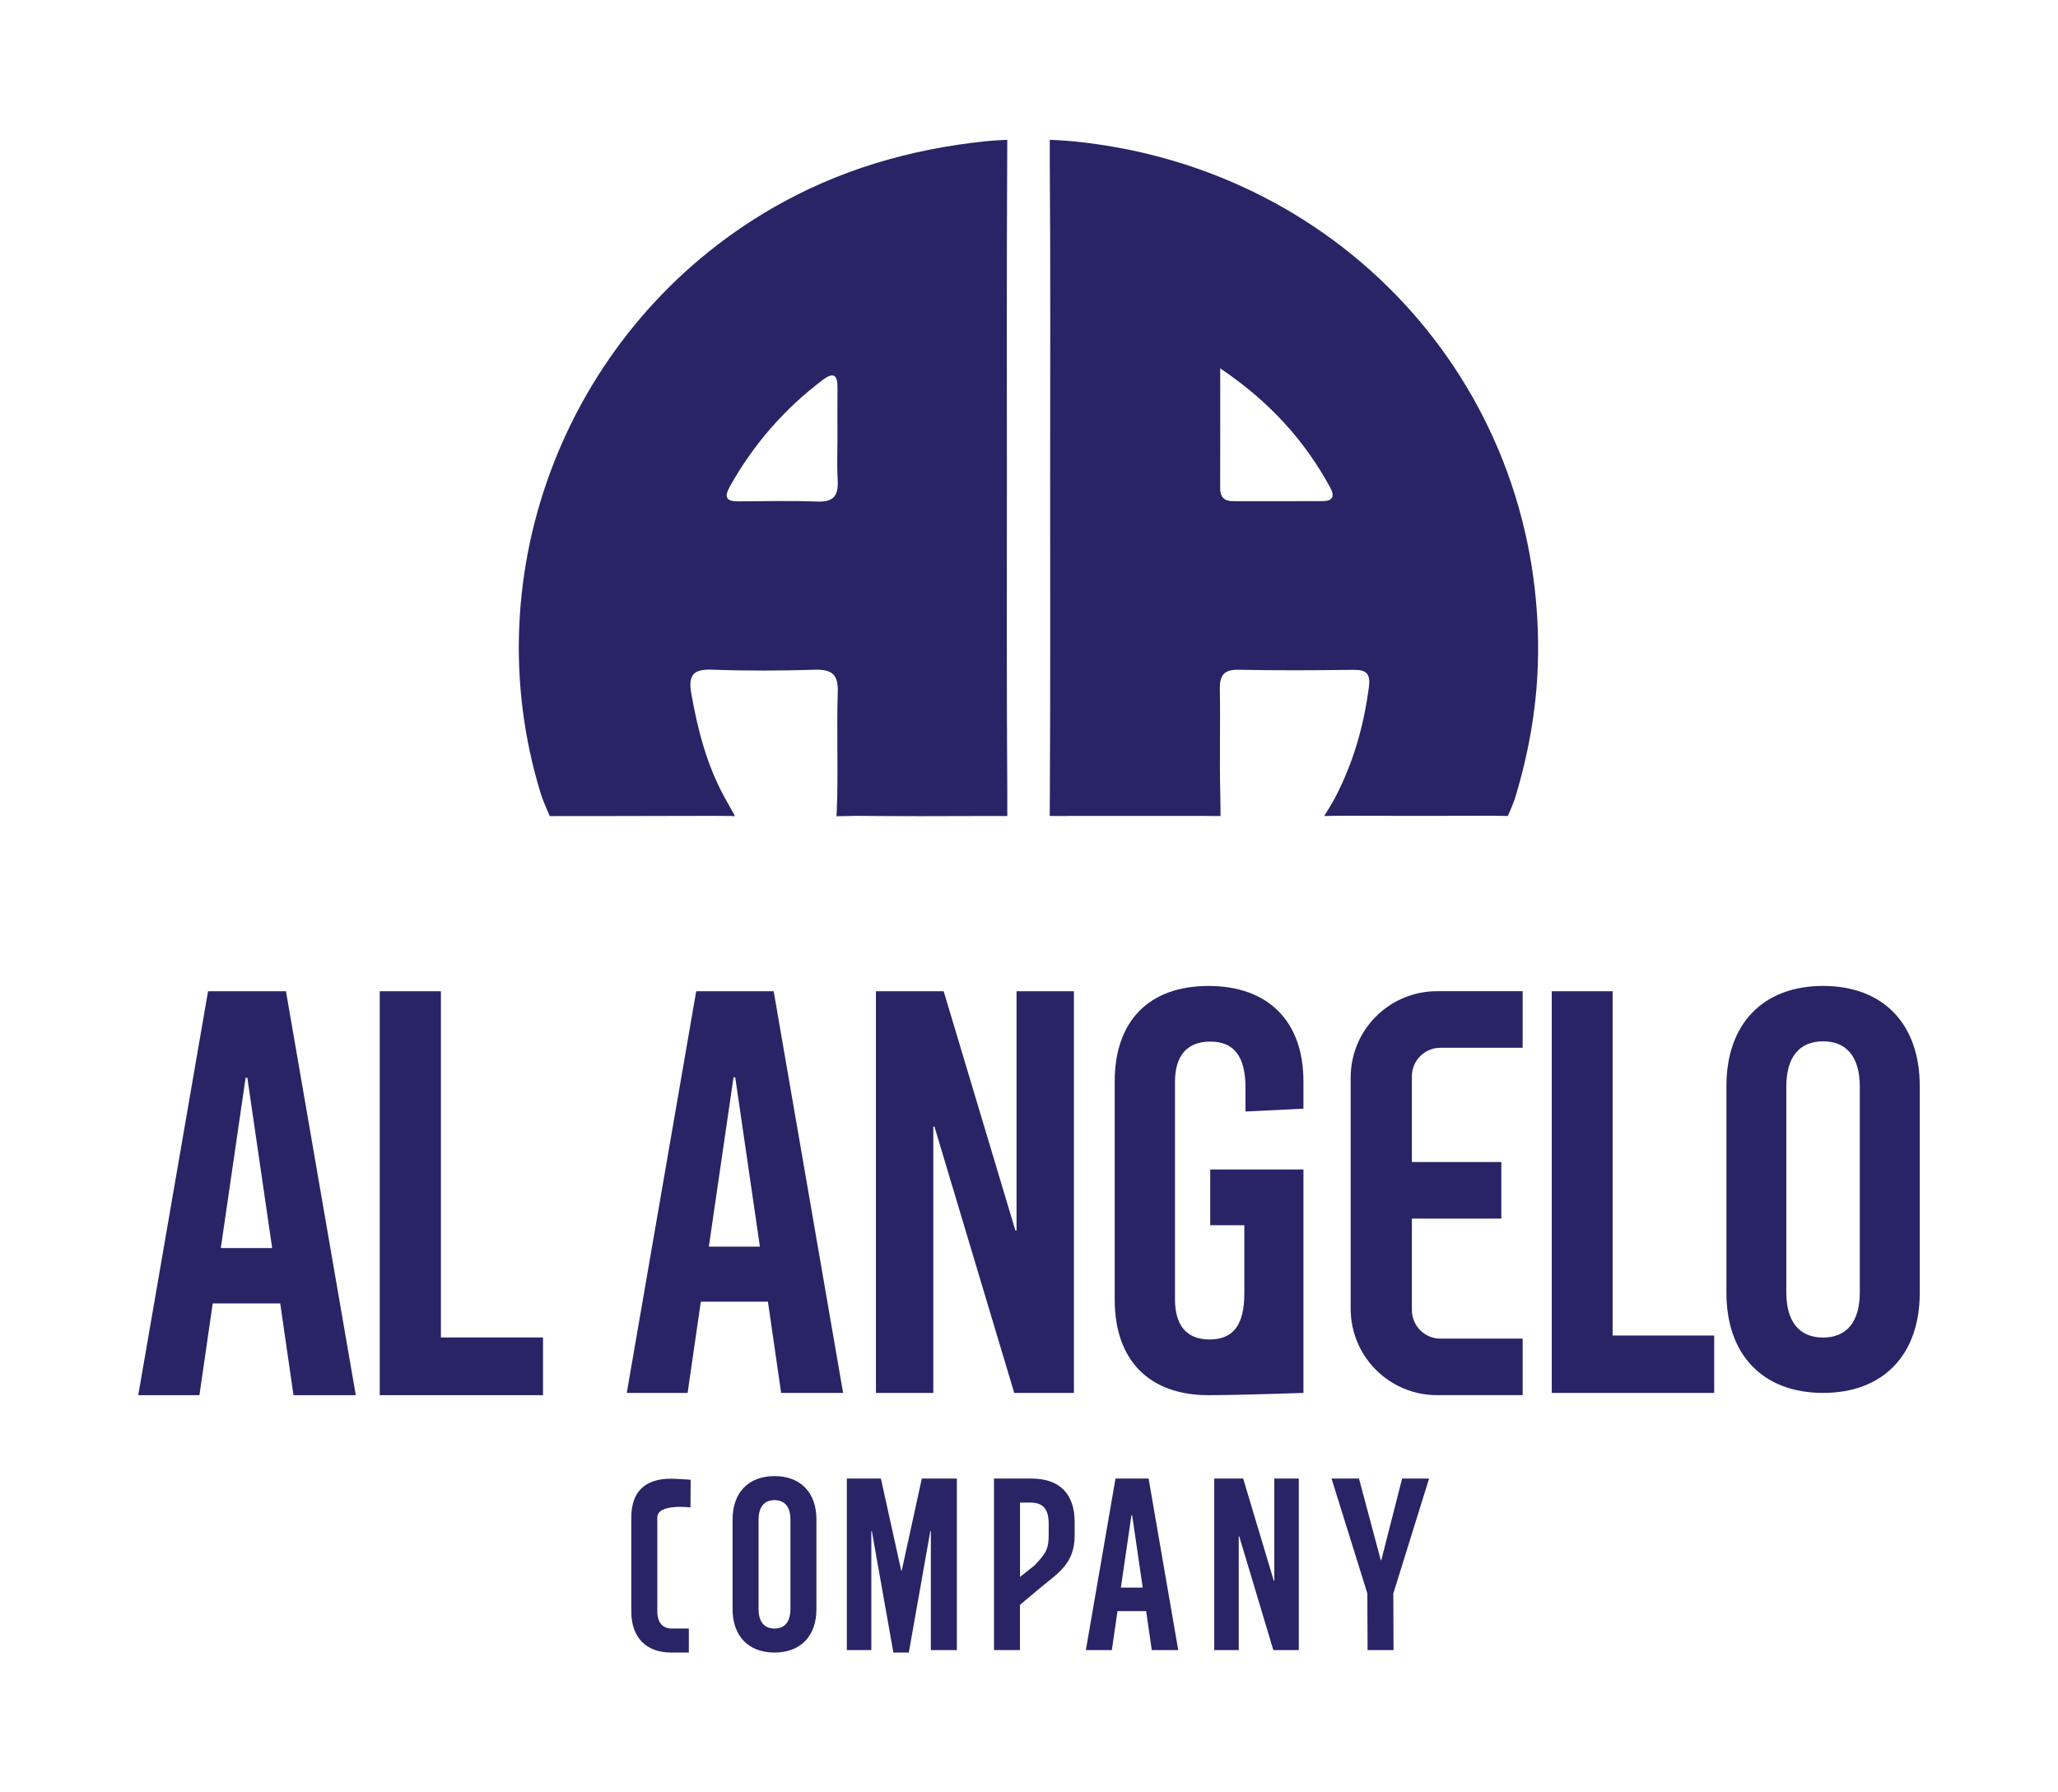 <svg width="62" height="54" viewBox="0 0 62 54" fill="none" xmlns="http://www.w3.org/2000/svg">
<path d="M22.145 24.588L22.147 24.59C22.147 24.59 22.152 24.59 22.145 24.588Z" fill="#282466"/>
<path d="M30.346 23.861C30.324 20.714 30.335 17.567 30.334 14.42C30.334 11.23 30.326 8.041 30.343 4.853C30.345 4.617 30.345 4.213 30.345 4.213C30.345 4.213 29.963 4.227 29.689 4.256C27.404 4.495 25.251 5.122 23.256 6.278C17.126 9.829 14.222 17.197 16.293 23.914C16.372 24.168 16.564 24.588 16.564 24.588C16.564 24.588 16.913 24.585 17.156 24.586C18.59 24.59 20.006 24.58 21.436 24.58C22.024 24.58 22.129 24.587 22.144 24.59C22.133 24.571 21.942 24.23 21.815 23.998C21.288 23.032 21.018 21.977 20.826 20.895C20.726 20.325 20.894 20.154 21.464 20.176C22.49 20.215 23.521 20.209 24.547 20.178C25.06 20.162 25.256 20.319 25.239 20.85C25.205 21.899 25.244 22.948 25.223 23.998C25.219 24.198 25.201 24.592 25.201 24.592C25.201 24.592 25.569 24.584 25.806 24.58C27.099 24.592 28.37 24.592 29.644 24.585C29.945 24.583 30.346 24.585 30.346 24.585C30.346 24.585 30.347 24.117 30.346 23.862V23.861ZM24.639 15.111C23.844 15.083 23.047 15.099 22.25 15.105C21.881 15.109 21.806 14.984 21.989 14.656C22.695 13.393 23.622 12.327 24.776 11.454C25.14 11.178 25.236 11.324 25.231 11.706C25.224 12.188 25.229 12.671 25.23 13.152C25.23 13.592 25.211 14.033 25.236 14.472C25.261 14.915 25.126 15.129 24.639 15.111Z" fill="#282466"/>
<path d="M32.378 4.262C32.067 4.231 31.626 4.212 31.626 4.212C31.626 4.212 31.624 4.658 31.626 4.944C31.65 8.091 31.637 11.237 31.637 14.384C31.637 17.552 31.646 20.72 31.628 23.888C31.626 24.139 31.624 24.583 31.624 24.583C31.624 24.583 32.019 24.589 32.29 24.581C33.58 24.581 34.745 24.585 36.129 24.581C36.407 24.583 36.77 24.586 36.77 24.586C36.77 24.586 36.768 24.142 36.763 23.923C36.736 22.875 36.768 21.825 36.749 20.777C36.741 20.36 36.858 20.169 37.314 20.178C38.467 20.203 39.621 20.195 40.775 20.181C41.158 20.177 41.292 20.29 41.24 20.696C41.087 21.874 40.766 22.998 40.213 24.047C40.106 24.25 39.892 24.585 39.892 24.585C39.892 24.585 40.277 24.576 40.521 24.577C42.007 24.582 43.478 24.582 44.927 24.577C45.177 24.576 45.425 24.585 45.425 24.585C45.425 24.585 45.595 24.203 45.64 24.054C46.04 22.742 46.284 21.403 46.329 20.035C46.592 11.866 40.587 5.096 32.377 4.262L32.378 4.262ZM39.85 15.098C38.949 15.102 38.046 15.099 37.144 15.099C36.889 15.099 36.759 14.98 36.759 14.717C36.762 13.566 36.76 12.416 36.76 11.097C38.252 12.105 39.303 13.27 40.077 14.693C40.217 14.951 40.15 15.096 39.85 15.098Z" fill="#282466"/>
<path d="M8.842 42.034L8.442 39.27H6.408L6.008 42.034H4.165L6.268 29.864H8.615L10.719 42.034H8.841H8.842ZM6.652 37.601H8.199L7.452 32.472H7.399L6.652 37.601Z" fill="#282466"/>
<path d="M16.359 40.295V42.034H11.44V29.864H13.283V40.295H16.36H16.359Z" fill="#282466"/>
<path d="M23.533 41.966L23.135 39.217H21.113L20.715 41.966H18.882L20.974 29.864H23.308L25.4 41.966H23.533ZM21.355 37.558H22.893L22.15 32.458H22.098L21.355 37.558Z" fill="#282466"/>
<path d="M30.555 41.966L28.152 33.944H28.117V41.966H26.389V29.864H28.429L30.59 37.073H30.625V29.864H32.353V41.966H30.555Z" fill="#282466"/>
<path d="M39.268 32.581V33.402L37.522 33.488V32.769C37.522 31.81 37.162 31.381 36.46 31.381C35.758 31.381 35.398 31.81 35.398 32.598V39.14C35.398 39.928 35.74 40.356 36.442 40.356C37.144 40.356 37.487 39.928 37.487 38.969V36.914H36.46V35.235H39.268V41.966C39.268 41.966 37.316 42.034 36.408 42.034C34.61 42.034 33.582 40.972 33.582 39.157V32.581C33.582 30.766 34.61 29.705 36.408 29.705C38.206 29.705 39.268 30.767 39.268 32.581V32.581Z" fill="#282466"/>
<path d="M42.535 32.428V35.01H45.23V36.714H42.535V39.47C42.535 39.945 42.92 40.33 43.394 40.33H45.872V42.033H43.292C41.856 42.033 40.691 40.869 40.691 39.433V32.463C40.691 31.027 41.856 29.863 43.292 29.863H45.872V31.567H43.394C42.92 31.567 42.535 31.952 42.535 32.426V32.428Z" fill="#282466"/>
<path d="M51.642 40.237V41.966H46.749V29.864H48.582V40.237H51.642Z" fill="#282466"/>
<path d="M57.835 32.718V38.952C57.835 40.825 56.728 41.966 54.923 41.966C53.117 41.966 52.011 40.825 52.011 38.952V32.718C52.011 30.845 53.117 29.704 54.923 29.704C56.728 29.704 57.835 30.845 57.835 32.718ZM53.815 32.736V38.935C53.815 39.821 54.207 40.298 54.922 40.298C55.637 40.298 56.029 39.821 56.029 38.935V32.736C56.029 31.85 55.637 31.373 54.922 31.373C54.207 31.373 53.815 31.85 53.815 32.736Z" fill="#282466"/>
<path d="M20.802 45.416C20.802 45.416 19.802 45.29 19.802 45.72V48.54C19.802 48.88 19.956 49.065 20.244 49.065H20.752V49.788H20.222C19.461 49.788 19.019 49.331 19.019 48.548V45.713C19.019 44.93 19.448 44.551 20.208 44.551C20.385 44.551 20.807 44.582 20.807 44.582L20.802 45.415V45.416Z" fill="#282466"/>
<path d="M24.596 45.779V48.481C24.596 49.293 24.116 49.788 23.333 49.788C22.55 49.788 22.07 49.293 22.07 48.481V45.779C22.07 44.967 22.55 44.472 23.333 44.472C24.116 44.472 24.596 44.967 24.596 45.779ZM22.853 45.787V48.474C22.853 48.858 23.023 49.065 23.333 49.065C23.643 49.065 23.813 48.858 23.813 48.474V45.787C23.813 45.403 23.643 45.196 23.333 45.196C23.023 45.196 22.853 45.403 22.853 45.787Z" fill="#282466"/>
<path d="M28.043 49.714V46.126H28.028L27.379 49.788H26.914L26.265 46.126H26.25V49.714H25.512V44.546H26.538L27.151 47.322H27.165L27.771 44.546H28.827V49.714H28.044H28.043Z" fill="#282466"/>
<path d="M31.075 44.546C31.917 44.546 32.375 45.004 32.375 45.853V46.266C32.375 47.116 31.859 47.405 31.348 47.831L30.728 48.351V49.714H29.945V44.546H31.075ZM30.729 47.51L31.162 47.167C31.536 46.78 31.593 46.651 31.593 46.215V45.905C31.593 45.469 31.423 45.27 31.047 45.27H30.729V47.51Z" fill="#282466"/>
<path d="M34.699 49.714L34.529 48.54H33.666L33.496 49.714H32.713L33.606 44.546H34.603L35.496 49.714H34.698H34.699ZM33.769 47.831H34.426L34.108 45.653H34.086L33.768 47.831H33.769Z" fill="#282466"/>
<path d="M38.361 49.714L37.334 46.289H37.319V49.714H36.581V44.546H37.452L38.375 47.625H38.39V44.546H39.128V49.714H38.361Z" fill="#282466"/>
<path d="M41.983 49.714H41.2L41.193 48.005L40.114 44.546H40.941L41.598 47.006H41.613L42.241 44.546H43.053L41.975 48.011L41.982 49.713L41.983 49.714Z" fill="#282466"/>
</svg>
